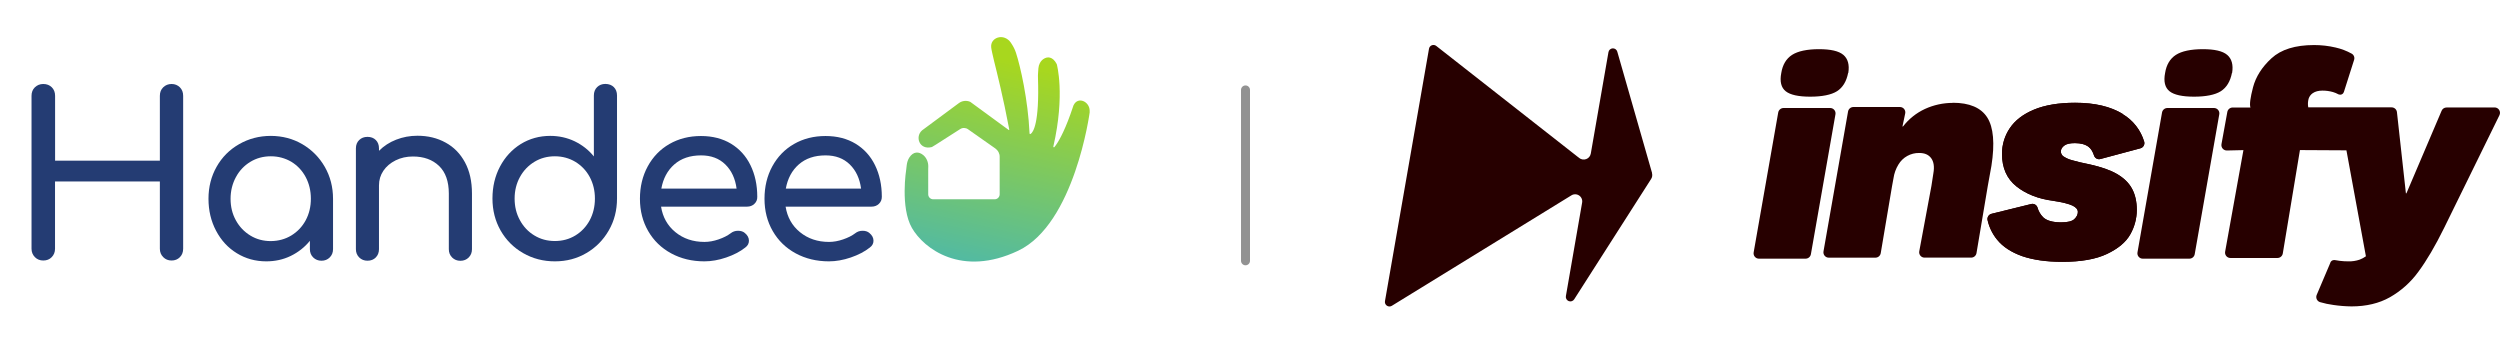 <?xml version="1.0" encoding="utf-8"?>
<svg viewBox="0 0 556 78" width="556px" height="78px" fill="none" xmlns="http://www.w3.org/2000/svg">
  <defs>
    <linearGradient id="paint0_linear_4311_2" x1="82.107" y1="21.735" x2="86.528" y2="2.181" gradientUnits="userSpaceOnUse" gradientTransform="matrix(2.53, 0, 0, 2.53, 7.012, 8.252)">
      <stop offset="0.002" stop-color="#49B7B0"/>
      <stop offset="0.998" stop-color="#A8D71E"/>
    </linearGradient>
  </defs>
  <line x1="277" y1="20" x2="277" y2="58" stroke="#929292" stroke-width="2" stroke-linecap="round" transform="matrix(1, 0, 0, 1, -7.105427357601002e-15, -1.7763568394002505e-15)"/>
  <path d="M367.425 38.493L359.684 11.488C359.622 11.267 359.486 11.073 359.299 10.94C359.112 10.806 358.885 10.741 358.656 10.754C358.426 10.768 358.209 10.859 358.038 11.013C357.868 11.168 357.756 11.376 357.72 11.603L353.792 34.159C353.744 34.432 353.626 34.688 353.449 34.901C353.273 35.115 353.044 35.279 352.785 35.378C352.527 35.477 352.247 35.507 351.973 35.466C351.699 35.424 351.44 35.312 351.222 35.141L319.424 10.217C319.287 10.108 319.122 10.037 318.948 10.011C318.774 9.985 318.597 10.005 318.433 10.069C318.269 10.134 318.125 10.24 318.015 10.377C317.906 10.515 317.834 10.679 317.807 10.853L308.017 66.968C307.981 67.161 308.003 67.36 308.078 67.541C308.154 67.722 308.28 67.876 308.442 67.987C308.604 68.097 308.795 68.158 308.991 68.162C309.187 68.166 309.38 68.113 309.546 68.009L349.461 43.459C349.722 43.291 350.027 43.204 350.338 43.209C350.648 43.214 350.95 43.31 351.206 43.486C351.462 43.661 351.661 43.909 351.777 44.197C351.892 44.485 351.92 44.801 351.857 45.105L348.254 65.842C348.211 66.073 348.251 66.312 348.365 66.517C348.48 66.722 348.662 66.881 348.88 66.966C349.099 67.052 349.34 67.058 349.564 66.985C349.787 66.912 349.977 66.764 350.103 66.565L367.2 39.819C367.325 39.63 367.408 39.416 367.443 39.192C367.478 38.967 367.464 38.738 367.403 38.52L367.425 38.493Z" fill="#270000" transform="matrix(1, 0, 0, 1, -7.105427357601002e-15, -1.7763568394002505e-15)"/>
  <path d="M407.018 24.02H396.658C396.373 24.021 396.098 24.124 395.881 24.309C395.664 24.494 395.52 24.75 395.473 25.031L390.016 56.112C389.982 56.286 389.988 56.465 390.032 56.636C390.076 56.807 390.158 56.966 390.272 57.102C390.385 57.238 390.527 57.346 390.688 57.42C390.849 57.494 391.024 57.531 391.2 57.529H401.561C401.846 57.527 402.121 57.425 402.338 57.24C402.555 57.054 402.699 56.799 402.746 56.518L408.203 25.436C408.237 25.262 408.232 25.084 408.187 24.912C408.143 24.741 408.062 24.581 407.948 24.446C407.834 24.31 407.692 24.201 407.531 24.128C407.37 24.054 407.195 24.017 407.018 24.02Z" fill="#270000" transform="matrix(1, 0, 0, 1, -7.105427357601002e-15, -1.7763568394002505e-15)"/>
  <path d="M411.061 16.222C411.349 14.402 410.976 13.069 409.964 12.206C408.953 11.344 407.133 10.936 404.534 10.936C401.935 10.936 399.856 11.368 398.556 12.206C397.257 13.044 396.446 14.402 396.158 16.222C395.784 18.128 396.128 19.486 397.14 20.294C398.151 21.103 400 21.501 402.597 21.501C405.194 21.501 407.275 21.098 408.545 20.29C409.816 19.481 410.653 18.123 411.023 16.218L411.061 16.222Z" fill="#270000" transform="matrix(1, 0, 0, 1, -7.105427357601002e-15, -1.7763568394002505e-15)"/>
  <path d="M434.285 22.882C432.151 22.882 430.043 23.343 428.104 24.233C426.188 25.123 424.514 26.46 423.224 28.132H423.106L423.715 25.242C423.753 25.067 423.752 24.885 423.71 24.71C423.668 24.535 423.587 24.372 423.473 24.233C423.359 24.093 423.215 23.982 423.051 23.907C422.888 23.832 422.71 23.795 422.53 23.799H412.19C411.905 23.801 411.63 23.904 411.413 24.089C411.197 24.274 411.052 24.529 411.005 24.81L405.548 55.892C405.514 56.065 405.52 56.244 405.564 56.415C405.608 56.586 405.69 56.745 405.804 56.881C405.917 57.016 406.059 57.125 406.22 57.198C406.381 57.272 406.556 57.309 406.732 57.306H417.093C417.378 57.305 417.653 57.202 417.87 57.017C418.087 56.832 418.231 56.576 418.277 56.295L420.796 41.367L421.115 39.632C421.269 38.554 421.643 37.52 422.212 36.592C422.687 35.794 423.365 35.135 424.177 34.684C424.988 34.232 425.905 34.004 426.834 34.022C428.046 34.022 428.913 34.396 429.489 35.175C430.066 35.954 430.242 37.083 429.98 38.553L429.548 41.355L426.845 55.883C426.812 56.056 426.817 56.235 426.861 56.406C426.906 56.576 426.987 56.735 427.1 56.871C427.214 57.006 427.356 57.115 427.516 57.188C427.676 57.262 427.851 57.299 428.028 57.297H438.388C438.673 57.295 438.948 57.193 439.165 57.008C439.382 56.823 439.526 56.567 439.573 56.286L442.084 41.355L442.893 36.878C443.672 31.909 443.354 28.319 441.969 26.134C440.584 23.95 438.01 22.853 434.285 22.853V22.882Z" fill="#270000" transform="matrix(1, 0, 0, 1, -7.105427357601002e-15, -1.7763568394002505e-15)"/>
  <path d="M472.134 25.366C469.431 23.691 465.866 22.853 461.506 22.853C457.839 22.853 454.776 23.373 452.35 24.384C449.924 25.396 448.134 26.781 446.978 28.513C445.837 30.201 445.234 32.194 445.246 34.231C445.246 37.322 446.314 39.749 448.451 41.452C450.589 43.155 453.303 44.225 456.596 44.657C458.704 44.977 460.15 45.351 460.929 45.727C461.708 46.103 462.112 46.565 462.112 47.142C462.112 47.718 461.853 48.241 461.332 48.732C460.812 49.223 459.83 49.452 458.386 49.452C456.539 49.452 455.211 49.076 454.431 48.355C453.809 47.742 453.359 46.974 453.129 46.13C453.032 45.849 452.832 45.616 452.57 45.477C452.307 45.337 452.002 45.303 451.715 45.38L442.931 47.547C442.631 47.618 442.371 47.801 442.203 48.059C442.035 48.317 441.973 48.63 442.03 48.932C442.391 50.542 443.123 52.045 444.168 53.322C445.441 54.883 447.289 56.097 449.713 56.962C452.138 57.799 455.118 58.232 458.668 58.232C462.796 58.232 466.118 57.655 468.603 56.471C471.087 55.286 472.819 53.842 473.783 52.11C474.719 50.462 475.216 48.6 475.227 46.705C475.227 44.826 474.85 43.209 474.13 41.91C473.409 40.61 472.281 39.542 470.778 38.675C469.276 37.808 467.314 37.144 464.922 36.596C463.075 36.22 461.688 35.903 460.765 35.614C460.085 35.434 459.44 35.141 458.857 34.747C458.694 34.621 458.562 34.46 458.472 34.274C458.382 34.089 458.337 33.886 458.339 33.68C458.339 33.189 458.598 32.754 459.089 32.38C459.58 32.006 460.359 31.83 461.458 31.83C462.785 31.83 463.796 32.119 464.519 32.668C465.04 33.072 465.443 33.736 465.731 34.632C465.832 34.916 466.04 35.149 466.309 35.283C466.578 35.418 466.889 35.443 467.177 35.353L476.004 32.988C476.158 32.95 476.304 32.881 476.431 32.786C476.559 32.691 476.666 32.571 476.747 32.434C476.828 32.297 476.88 32.145 476.902 31.987C476.923 31.829 476.912 31.669 476.871 31.515C476.104 28.95 474.404 26.764 472.105 25.391L472.134 25.366Z" fill="#270000" transform="matrix(1, 0, 0, 1, -7.105427357601002e-15, -1.7763568394002505e-15)"/>
  <path d="M472.134 25.366C469.431 23.691 465.866 22.853 461.506 22.853C457.839 22.853 454.776 23.373 452.35 24.384C449.924 25.396 448.134 26.781 446.978 28.513C445.837 30.201 445.234 32.194 445.246 34.231C445.246 37.322 446.314 39.749 448.451 41.452C450.589 43.155 453.303 44.225 456.596 44.657C458.704 44.977 460.15 45.351 460.929 45.727C461.708 46.103 462.112 46.565 462.112 47.142C462.112 47.718 461.853 48.241 461.332 48.732C460.812 49.223 459.83 49.452 458.386 49.452C456.539 49.452 455.211 49.076 454.431 48.355C453.809 47.742 453.359 46.974 453.129 46.13C453.032 45.849 452.832 45.616 452.57 45.477C452.307 45.337 452.002 45.303 451.715 45.38L442.931 47.547C442.631 47.618 442.371 47.801 442.203 48.059C442.035 48.317 441.973 48.63 442.03 48.932C442.391 50.542 443.123 52.045 444.168 53.322C445.441 54.883 447.289 56.097 449.713 56.962C452.138 57.799 455.118 58.232 458.668 58.232C462.796 58.232 466.118 57.655 468.603 56.471C471.087 55.286 472.819 53.842 473.783 52.11C474.719 50.462 475.216 48.6 475.227 46.705C475.227 44.826 474.85 43.209 474.13 41.91C473.409 40.61 472.281 39.542 470.778 38.675C469.276 37.808 467.314 37.144 464.922 36.596C463.075 36.22 461.688 35.903 460.765 35.614C460.085 35.434 459.44 35.141 458.857 34.747C458.694 34.621 458.562 34.46 458.472 34.274C458.382 34.089 458.337 33.886 458.339 33.68C458.339 33.189 458.598 32.754 459.089 32.38C459.58 32.006 460.359 31.83 461.458 31.83C462.785 31.83 463.796 32.119 464.519 32.668C465.04 33.072 465.443 33.736 465.731 34.632C465.832 34.916 466.04 35.149 466.309 35.283C466.578 35.418 466.889 35.443 467.177 35.353L476.004 32.988C476.158 32.95 476.304 32.881 476.431 32.786C476.559 32.691 476.666 32.571 476.747 32.434C476.828 32.297 476.88 32.145 476.902 31.987C476.923 31.829 476.912 31.669 476.871 31.515C476.104 28.95 474.404 26.764 472.105 25.391L472.134 25.366Z" fill="#270000" transform="matrix(1, 0, 0, 1, -7.105427357601002e-15, -1.7763568394002505e-15)"/>
  <path d="M554.712 23.907H544.113C543.879 23.904 543.649 23.971 543.454 24.1C543.258 24.229 543.106 24.413 543.016 24.63L535.189 42.997H535.072L533.081 24.947C533.051 24.654 532.913 24.382 532.695 24.185C532.476 23.987 532.191 23.878 531.897 23.878H513.354C513.236 23.234 513.266 22.573 513.441 21.943C513.601 21.451 513.918 21.025 514.342 20.729C514.921 20.326 515.642 20.152 516.509 20.152C517.3 20.15 518.087 20.257 518.849 20.47C519.26 20.591 519.658 20.755 520.034 20.961H520.061C520.09 20.961 520.119 21.019 520.178 21.019C520.396 21.09 520.634 21.072 520.839 20.97C521.044 20.867 521.201 20.687 521.275 20.47L523.545 13.337C523.638 13.074 523.633 12.787 523.533 12.527C523.432 12.267 523.241 12.052 522.996 11.92C521.881 11.305 520.685 10.85 519.444 10.569C517.872 10.2 516.263 10.016 514.649 10.019C510.462 10.019 507.313 11.001 505.175 12.965C503.038 14.929 501.682 17.096 501.076 19.407C500.47 21.718 500.265 23.247 500.497 23.911H496.54C496.259 23.911 495.988 24.009 495.772 24.189C495.556 24.368 495.409 24.617 495.358 24.893L494.056 32.056C494.024 32.231 494.031 32.412 494.078 32.585C494.124 32.757 494.209 32.917 494.325 33.053C494.441 33.188 494.587 33.296 494.75 33.368C494.914 33.441 495.091 33.475 495.27 33.47L498.939 33.385L494.871 55.962C494.838 56.135 494.843 56.313 494.887 56.484C494.932 56.655 495.013 56.814 495.127 56.95C495.24 57.085 495.382 57.194 495.542 57.267C495.702 57.341 495.877 57.378 496.054 57.376H506.509C506.794 57.375 507.07 57.273 507.287 57.087C507.503 56.902 507.648 56.646 507.694 56.365L511.507 33.376L521.845 33.434L526.178 57C525.742 57.312 525.266 57.565 524.764 57.752C523.966 58.021 523.128 58.148 522.286 58.126C521.639 58.127 520.993 58.089 520.351 58.011C519.982 57.972 519.615 57.914 519.252 57.838H519.079C518.905 57.84 518.736 57.893 518.592 57.991C518.448 58.089 518.336 58.227 518.27 58.387V58.439L515.239 65.574C515.172 65.727 515.137 65.892 515.138 66.059C515.138 66.225 515.173 66.39 515.241 66.542C515.309 66.695 515.408 66.831 515.532 66.943C515.655 67.055 515.801 67.139 515.959 67.191C516.943 67.481 517.948 67.693 518.964 67.827C520.293 68.021 521.634 68.127 522.978 68.144C526.241 68.144 529.102 67.469 531.498 66.117C534 64.699 536.167 62.759 537.852 60.428C539.672 57.973 541.579 54.739 543.57 50.696L555.875 25.625C555.965 25.443 556.008 25.241 555.999 25.037C555.99 24.834 555.929 24.636 555.822 24.463C555.715 24.29 555.566 24.146 555.388 24.047C555.211 23.947 555.011 23.894 554.807 23.893L554.712 23.907Z" fill="#270000" transform="matrix(1, 0, 0, 1, -7.105427357601002e-15, -1.7763568394002505e-15)"/>
  <path d="M492.38 24.02H482.02C481.735 24.021 481.459 24.124 481.243 24.309C481.026 24.494 480.882 24.75 480.835 25.031L475.378 56.112C475.344 56.286 475.35 56.465 475.394 56.636C475.438 56.807 475.52 56.966 475.633 57.102C475.747 57.238 475.889 57.346 476.05 57.42C476.21 57.494 476.385 57.531 476.562 57.529H486.923C487.208 57.527 487.483 57.425 487.7 57.24C487.916 57.054 488.061 56.799 488.107 56.518L493.565 25.436C493.599 25.262 493.593 25.084 493.549 24.912C493.505 24.741 493.423 24.581 493.31 24.446C493.196 24.31 493.054 24.201 492.893 24.128C492.732 24.054 492.557 24.017 492.38 24.02Z" fill="#270000" transform="matrix(1, 0, 0, 1, -7.105427357601002e-15, -1.7763568394002505e-15)"/>
  <path d="M496.423 16.222C496.711 14.402 496.337 13.069 495.326 12.206C494.315 11.344 492.495 10.936 489.896 10.936C487.297 10.936 485.218 11.368 483.918 12.206C482.619 13.044 481.808 14.402 481.52 16.222C481.146 18.128 481.49 19.486 482.502 20.294C483.513 21.103 485.362 21.501 487.959 21.501C490.556 21.501 492.637 21.098 493.907 20.29C495.177 19.481 496.015 18.123 496.385 16.218L496.423 16.222Z" fill="#270000" transform="matrix(1, 0, 0, 1, -7.105427357601002e-15, -1.7763568394002505e-15)"/>
  <path d="M 36.304 19.412 C 36.802 18.929 37.427 18.679 38.161 18.679 C 38.892 18.679 39.502 18.929 40 19.412 C 40.484 19.896 40.734 20.518 40.734 21.3 L 40.734 55.319 C 40.734 56.082 40.484 56.723 40 57.206 C 39.517 57.689 38.91 57.938 38.161 57.938 C 37.412 57.938 36.802 57.689 36.304 57.188 C 35.806 56.69 35.554 56.067 35.554 55.334 L 35.554 40.359 L 12.237 40.359 L 12.237 55.334 C 12.237 56.067 11.987 56.69 11.504 57.188 C 11.02 57.689 10.395 57.938 9.616 57.938 C 8.885 57.938 8.259 57.689 7.761 57.188 C 7.26 56.675 7.012 56.05 7.012 55.319 L 7.012 21.3 C 7.012 20.536 7.26 19.896 7.761 19.412 C 8.275 18.929 8.885 18.679 9.631 18.679 C 10.395 18.679 11.035 18.929 11.518 19.412 C 12.002 19.896 12.252 20.518 12.252 21.3 L 12.252 35.728 L 35.554 35.728 L 35.554 21.3 C 35.554 20.518 35.806 19.896 36.304 19.412 Z" style="fill: rgb(36, 60, 115);" transform="matrix(1, 0, 0, 1, -7.105427357601002e-15, -1.7763568394002505e-15)"/>
  <path d="M 67.25 32.077 C 69.341 33.309 71.01 34.979 72.227 37.1 C 73.445 39.22 74.067 41.591 74.067 44.213 L 74.067 55.412 C 74.067 56.144 73.819 56.769 73.333 57.252 C 72.85 57.735 72.243 57.986 71.494 57.986 C 70.76 57.986 70.153 57.735 69.654 57.252 C 69.171 56.769 68.92 56.161 68.92 55.412 L 68.92 53.555 C 67.752 54.99 66.317 56.113 64.646 56.925 C 62.976 57.735 61.168 58.124 59.218 58.124 C 56.8 58.124 54.616 57.517 52.668 56.316 C 50.701 55.116 49.173 53.446 48.05 51.31 C 46.927 49.188 46.367 46.817 46.367 44.198 C 46.367 41.591 46.974 39.205 48.176 37.085 C 49.376 34.962 51.046 33.279 53.181 32.062 C 55.304 30.845 57.658 30.222 60.249 30.222 C 62.822 30.238 65.145 30.845 67.25 32.077 Z M 64.788 52.371 C 66.145 51.543 67.205 50.435 67.984 49 C 68.748 47.581 69.138 45.974 69.138 44.198 C 69.138 42.419 68.748 40.812 67.984 39.377 C 67.22 37.942 66.145 36.804 64.788 35.976 C 63.429 35.182 61.901 34.759 60.234 34.759 C 58.564 34.759 57.035 35.166 55.679 35.991 C 54.32 36.819 53.245 37.942 52.465 39.392 C 51.686 40.827 51.279 42.449 51.279 44.213 C 51.279 45.992 51.668 47.581 52.465 49.015 C 53.245 50.435 54.32 51.558 55.679 52.386 C 57.035 53.214 58.548 53.618 60.234 53.618 C 61.901 53.603 63.429 53.196 64.788 52.371 Z" style="fill: rgb(36, 60, 115);" transform="matrix(1, 0, 0, 1, -7.105427357601002e-15, -1.7763568394002505e-15)"/>
  <path d="M 99.085 31.702 C 100.927 32.699 102.362 34.167 103.407 36.1 C 104.452 38.033 104.966 40.344 104.966 43.056 L 104.966 55.428 C 104.966 56.159 104.717 56.784 104.235 57.267 C 103.751 57.75 103.141 58.001 102.393 58.001 C 101.643 58.001 101.052 57.75 100.553 57.267 C 100.07 56.784 99.819 56.173 99.819 55.428 L 99.819 43.056 C 99.819 40.344 99.085 38.284 97.635 36.895 C 96.185 35.509 94.252 34.805 91.833 34.805 C 90.429 34.805 89.151 35.085 87.981 35.665 C 86.825 36.242 85.922 37.006 85.267 37.973 C 84.611 38.939 84.285 40.03 84.285 41.232 L 84.285 55.41 C 84.285 56.144 84.05 56.769 83.582 57.252 C 83.113 57.735 82.491 57.983 81.727 57.983 C 80.993 57.983 80.368 57.735 79.884 57.252 C 79.401 56.769 79.153 56.159 79.153 55.41 L 79.153 32.996 C 79.153 32.231 79.401 31.609 79.884 31.141 C 80.368 30.673 80.978 30.439 81.727 30.439 C 82.491 30.439 83.113 30.673 83.582 31.141 C 84.05 31.609 84.285 32.231 84.285 32.996 L 84.285 33.542 C 85.36 32.467 86.623 31.639 88.106 31.063 C 89.586 30.485 91.147 30.189 92.833 30.189 C 95.156 30.189 97.245 30.688 99.085 31.702 Z" style="fill: rgb(36, 60, 115);" transform="matrix(1, 0, 0, 1, -7.105427357601002e-15, -1.7763568394002505e-15)"/>
  <path d="M 136.522 19.38 C 136.99 19.848 137.223 20.472 137.223 21.237 L 137.223 44.149 C 137.223 46.753 136.616 49.142 135.384 51.263 C 134.166 53.383 132.496 55.068 130.406 56.285 C 128.316 57.517 125.978 58.124 123.404 58.124 C 120.831 58.124 118.476 57.517 116.337 56.285 C 114.217 55.068 112.546 53.383 111.332 51.263 C 110.13 49.142 109.523 46.771 109.523 44.149 C 109.523 41.528 110.082 39.157 111.205 37.036 C 112.329 34.916 113.873 33.246 115.824 32.029 C 117.789 30.829 119.974 30.22 122.375 30.22 C 124.323 30.22 126.133 30.627 127.802 31.421 C 129.472 32.234 130.907 33.34 132.076 34.79 L 132.076 21.222 C 132.076 20.458 132.327 19.833 132.81 19.364 C 133.293 18.896 133.9 18.664 134.65 18.664 C 135.429 18.679 136.054 18.911 136.522 19.38 Z M 127.959 52.371 C 129.316 51.543 130.376 50.42 131.155 48.985 C 131.92 47.55 132.309 45.928 132.309 44.164 C 132.309 42.385 131.92 40.797 131.155 39.362 C 130.391 37.942 129.316 36.819 127.959 35.991 C 126.601 35.182 125.072 34.759 123.404 34.759 C 121.734 34.759 120.206 35.164 118.85 35.991 C 117.491 36.819 116.416 37.942 115.637 39.362 C 114.857 40.781 114.45 42.385 114.45 44.164 C 114.45 45.943 114.841 47.55 115.637 48.985 C 116.416 50.42 117.491 51.558 118.85 52.371 C 120.206 53.196 121.719 53.603 123.404 53.603 C 125.072 53.603 126.601 53.196 127.959 52.371 Z" style="fill: rgb(36, 60, 115);" transform="matrix(1, 0, 0, 1, -7.105427357601002e-15, -1.7763568394002505e-15)"/>
  <path d="M 167.777 45.333 C 167.342 45.756 166.796 45.959 166.125 45.959 L 147.018 45.959 C 147.393 48.297 148.453 50.2 150.216 51.635 C 151.977 53.071 154.131 53.803 156.674 53.803 C 157.671 53.803 158.732 53.615 159.809 53.241 C 160.9 52.867 161.788 52.417 162.491 51.885 C 162.96 51.51 163.504 51.323 164.144 51.323 C 164.784 51.323 165.282 51.495 165.657 51.821 C 166.267 52.323 166.563 52.899 166.563 53.537 C 166.563 54.147 166.298 54.646 165.751 55.05 C 164.612 55.956 163.192 56.69 161.507 57.267 C 159.824 57.844 158.202 58.124 156.656 58.124 C 153.911 58.124 151.449 57.53 149.265 56.346 C 147.081 55.162 145.381 53.506 144.164 51.401 C 142.947 49.297 142.322 46.893 142.322 44.21 C 142.322 41.528 142.901 39.127 144.055 37.004 C 145.208 34.883 146.815 33.213 148.873 32.029 C 150.932 30.845 153.273 30.25 155.893 30.25 C 158.466 30.25 160.697 30.827 162.585 31.965 C 164.455 33.105 165.908 34.696 166.905 36.741 C 167.903 38.783 168.418 41.123 168.418 43.775 C 168.433 44.398 168.215 44.929 167.777 45.333 Z M 149.966 36.569 C 148.437 37.91 147.486 39.703 147.081 41.948 L 163.817 41.948 C 163.522 39.703 162.678 37.91 161.305 36.569 C 159.933 35.228 158.139 34.557 155.925 34.557 C 153.476 34.557 151.494 35.228 149.966 36.569 Z" style="fill: rgb(36, 60, 115);" transform="matrix(1, 0, 0, 1, -7.105427357601002e-15, -1.7763568394002505e-15)"/>
  <path d="M 195.465 45.333 C 195.027 45.756 194.48 45.959 193.81 45.959 L 174.718 45.959 C 175.093 48.297 176.153 50.2 177.917 51.635 C 179.677 53.071 181.831 53.803 184.375 53.803 C 185.371 53.803 186.432 53.615 187.509 53.241 C 188.6 52.867 189.491 52.417 190.191 51.885 C 190.66 51.51 191.206 51.323 191.844 51.323 C 192.484 51.323 192.983 51.495 193.357 51.821 C 193.967 52.323 194.263 52.899 194.263 53.537 C 194.263 54.147 193.997 54.646 193.451 55.05 C 192.312 55.956 190.892 56.69 189.21 57.267 C 187.524 57.844 185.902 58.124 184.359 58.124 C 181.614 58.124 179.149 57.53 176.965 56.346 C 174.781 55.162 173.081 53.506 171.864 51.401 C 170.647 49.297 170.025 46.893 170.025 44.21 C 170.025 41.528 170.601 39.127 171.755 37.004 C 172.909 34.883 174.516 33.213 176.575 32.029 C 178.633 30.845 180.974 30.25 183.595 30.25 C 186.168 30.25 188.397 30.827 190.285 31.965 C 192.158 33.105 193.608 34.696 194.607 36.741 C 195.604 38.783 196.118 41.123 196.118 43.775 C 196.118 44.398 195.9 44.929 195.465 45.333 Z M 177.651 36.569 C 176.122 37.91 175.171 39.703 174.766 41.948 L 191.502 41.948 C 191.206 39.703 190.363 37.91 188.99 36.569 C 187.618 35.228 185.824 34.557 183.61 34.557 C 181.161 34.557 179.179 35.228 177.651 36.569 Z" style="fill: rgb(36, 60, 115);" transform="matrix(1, 0, 0, 1, -7.105427357601002e-15, -1.7763568394002505e-15)"/>
  <path d="M 205.075 28.987 L 213.248 22.935 C 213.982 22.391 214.949 22.282 215.791 22.654 L 224.339 28.909 C 224.403 28.942 224.463 28.878 224.463 28.815 C 223.107 21.594 221.656 15.885 221.08 13.562 C 220.83 12.533 220.47 10.941 220.44 10.536 C 220.331 9.428 220.986 8.663 221.874 8.368 C 222.953 8.008 224.137 8.509 224.776 9.442 L 224.931 9.678 C 225.369 10.333 225.729 11.035 225.961 11.768 C 226.927 14.731 228.628 22.14 228.972 29.673 C 228.972 29.785 229.096 29.845 229.19 29.8 C 229.752 29.456 231.186 27.568 230.845 17.274 C 230.827 16.963 230.845 16.649 230.86 16.338 L 230.938 15.2 C 230.999 14.387 231.373 13.608 232.044 13.14 C 232.917 12.533 234.119 12.517 235.025 14.263 C 235.025 14.263 236.928 20.987 234.261 32.59 C 234.228 32.733 234.4 32.826 234.493 32.715 C 235.273 31.811 236.599 29.486 238.034 25.493 L 238.767 23.373 C 238.782 23.357 238.782 23.342 238.798 23.342 C 239.767 21.406 242.292 22.578 242.34 24.574 L 242.34 25.024 C 242.34 25.024 239.017 49.81 226.429 55.769 C 213.843 61.728 205.45 55.285 202.816 50.701 C 200.179 46.113 201.55 37.644 201.55 37.644 L 201.659 36.707 C 201.737 36.116 201.909 35.523 202.236 35.025 C 203.127 33.666 204.344 33.65 205.371 34.524 C 206.09 35.149 206.464 36.085 206.449 37.036 L 206.434 37.629 L 206.434 43.213 C 206.434 43.82 206.933 44.322 207.54 44.322 L 221.219 44.322 C 221.828 44.322 222.327 43.82 222.327 43.213 L 222.327 34.853 C 222.327 34.119 221.968 33.449 221.376 33.028 L 215.278 28.74 C 214.762 28.38 214.076 28.365 213.547 28.706 L 208.18 32.138 L 207.259 32.699 C 204.483 33.449 203.423 30.407 205.075 28.987 Z" fill="url(#paint0_linear_4311_2)" style="" transform="matrix(1, 0, 0, 1, -7.105427357601002e-15, -1.7763568394002505e-15)"/>
</svg>